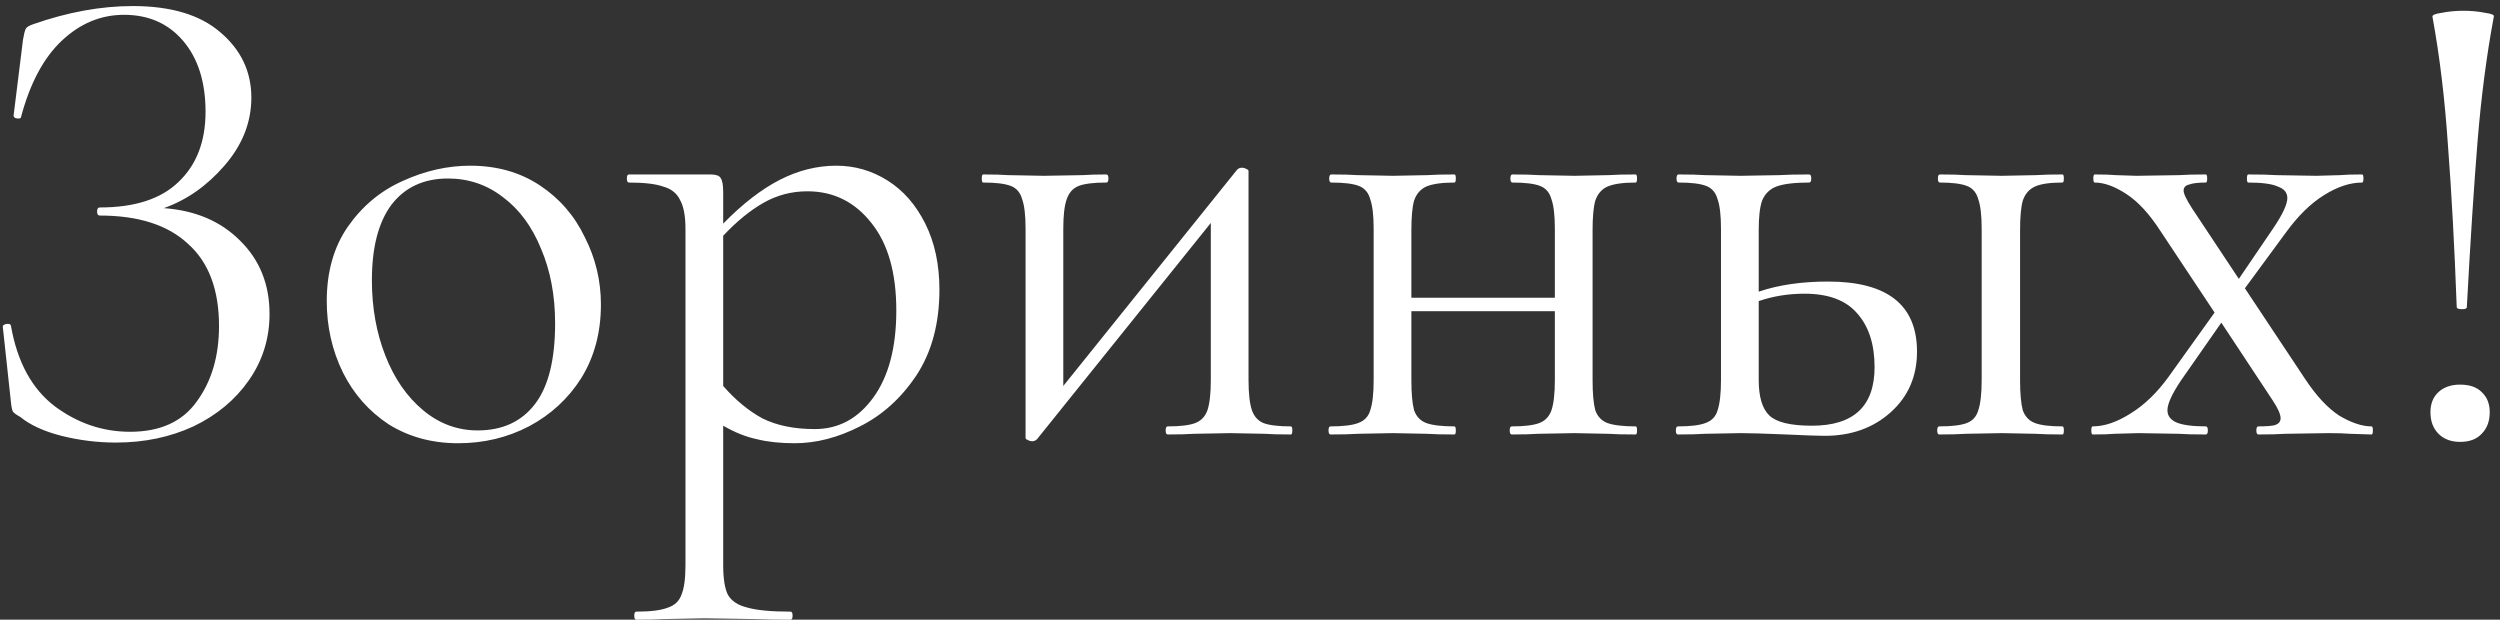 <?xml version="1.0" encoding="UTF-8"?> <svg xmlns="http://www.w3.org/2000/svg" width="351" height="87" viewBox="0 0 351 87" fill="none"><rect x="0" y="0" width="351" height="87" fill="#333333" stroke="none"/> <path d="M22.994 29.223C27.408 29.538 30.97 31.051 33.681 33.762C36.456 36.473 37.843 39.91 37.843 44.071C37.843 47.539 36.865 50.66 34.911 53.434C33.019 56.145 30.434 58.289 27.156 59.865C23.877 61.378 20.252 62.135 16.279 62.135C13.694 62.135 11.141 61.82 8.619 61.189C6.16 60.559 4.237 59.676 2.85 58.541C2.282 58.226 1.936 57.974 1.809 57.784C1.683 57.532 1.589 57.059 1.526 56.366L0.391 45.868C0.391 45.679 0.548 45.553 0.864 45.49C1.242 45.427 1.463 45.49 1.526 45.679C2.408 50.786 4.458 54.569 7.673 57.028C10.889 59.424 14.419 60.622 18.266 60.622C22.49 60.622 25.611 59.203 27.629 56.366C29.709 53.529 30.75 49.998 30.75 45.773C30.75 40.666 29.299 36.82 26.399 34.235C23.562 31.587 19.432 30.263 14.01 30.263C13.758 30.263 13.631 30.074 13.631 29.695C13.631 29.317 13.758 29.128 14.01 29.128C18.928 29.128 22.616 27.93 25.075 25.534C27.597 23.138 28.858 19.86 28.858 15.698C28.858 11.537 27.818 8.227 25.737 5.768C23.656 3.309 20.882 2.079 17.414 2.079C14.136 2.079 11.204 3.309 8.619 5.768C6.097 8.164 4.205 11.726 2.944 16.455C2.944 16.581 2.818 16.644 2.566 16.644C2.44 16.644 2.282 16.613 2.093 16.549C1.967 16.423 1.904 16.329 1.904 16.266L3.228 5.579C3.354 4.822 3.48 4.318 3.606 4.066C3.732 3.813 4.079 3.593 4.647 3.404C9.502 1.701 14.167 0.85 18.644 0.85C24.003 0.85 28.101 2.079 30.939 4.538C33.839 6.997 35.289 10.055 35.289 13.712C35.289 17.18 34.028 20.364 31.506 23.264C29.047 26.102 26.21 28.088 22.994 29.223ZM64.319 62.23C60.663 62.23 57.415 61.347 54.578 59.581C51.804 57.753 49.66 55.325 48.147 52.299C46.634 49.21 45.877 45.868 45.877 42.274C45.877 38.176 46.855 34.708 48.809 31.871C50.827 28.97 53.38 26.827 56.47 25.44C59.622 23.989 62.806 23.264 66.022 23.264C69.742 23.264 72.989 24.179 75.763 26.007C78.537 27.835 80.65 30.263 82.1 33.289C83.613 36.253 84.369 39.405 84.369 42.747C84.369 46.656 83.455 50.092 81.627 53.056C79.798 55.956 77.339 58.226 74.25 59.865C71.223 61.441 67.913 62.23 64.319 62.23ZM67.062 60.432C70.53 60.432 73.21 59.203 75.101 56.744C76.993 54.285 77.938 50.502 77.938 45.395C77.938 41.486 77.276 37.987 75.952 34.897C74.691 31.808 72.926 29.412 70.656 27.709C68.386 25.944 65.801 25.061 62.901 25.061C59.496 25.061 56.848 26.291 54.956 28.75C53.128 31.209 52.214 34.739 52.214 39.342C52.214 43.188 52.844 46.719 54.105 49.935C55.366 53.15 57.132 55.704 59.401 57.595C61.671 59.487 64.225 60.432 67.062 60.432ZM117.425 23.264C120.01 23.264 122.406 23.958 124.613 25.345C126.82 26.732 128.585 28.75 129.909 31.398C131.233 34.046 131.895 37.135 131.895 40.666C131.895 45.395 130.823 49.399 128.68 52.677C126.536 55.893 123.888 58.289 120.735 59.865C117.646 61.441 114.588 62.23 111.561 62.23C109.544 62.23 107.778 62.04 106.265 61.662C104.752 61.347 103.176 60.716 101.536 59.77V79.348C101.536 81.239 101.757 82.626 102.198 83.509C102.703 84.392 103.617 84.991 104.941 85.306C106.265 85.684 108.283 85.873 110.994 85.873C111.183 85.873 111.278 86.062 111.278 86.441C111.278 86.819 111.183 87.008 110.994 87.008C108.787 87.008 107.053 86.977 105.792 86.914L98.888 86.819L93.308 86.914C92.363 86.977 91.038 87.008 89.336 87.008C89.147 87.008 89.052 86.819 89.052 86.441C89.052 86.062 89.147 85.873 89.336 85.873C91.354 85.873 92.835 85.684 93.781 85.306C94.727 84.991 95.357 84.392 95.673 83.509C96.051 82.626 96.24 81.239 96.24 79.348V32.154C96.24 30.326 95.988 28.97 95.484 28.088C95.042 27.142 94.254 26.512 93.119 26.196C92.047 25.818 90.439 25.629 88.296 25.629C88.107 25.629 88.012 25.44 88.012 25.061C88.012 24.683 88.107 24.494 88.296 24.494H99.739C100.496 24.494 100.969 24.651 101.158 24.967C101.41 25.282 101.536 25.944 101.536 26.953V31.398C104.248 28.624 106.896 26.575 109.481 25.25C112.066 23.926 114.714 23.264 117.425 23.264ZM114.399 60.243C117.74 60.243 120.483 58.762 122.627 55.798C124.77 52.835 125.842 48.768 125.842 43.598C125.842 38.302 124.676 34.204 122.343 31.303C120.01 28.34 117.015 26.858 113.358 26.858C111.152 26.858 109.102 27.394 107.211 28.466C105.319 29.538 103.428 31.083 101.536 33.1V54.191C103.239 56.145 105.067 57.658 107.022 58.73C109.039 59.739 111.498 60.243 114.399 60.243ZM181.252 59.865C181.379 59.865 181.442 60.054 181.442 60.432C181.442 60.811 181.379 61 181.252 61C179.676 61 178.447 60.968 177.564 60.905L172.741 60.811L167.634 60.905C166.688 60.968 165.458 61 163.945 61C163.756 61 163.661 60.811 163.661 60.432C163.661 60.054 163.756 59.865 163.945 59.865C165.711 59.865 167.003 59.708 167.823 59.392C168.642 59.077 169.21 58.478 169.525 57.595C169.84 56.65 169.998 55.231 169.998 53.339V31.303L145.598 61.662C145.408 61.851 145.188 61.946 144.935 61.946C144.683 61.946 144.463 61.883 144.273 61.757C144.084 61.694 143.99 61.599 143.99 61.473V32.154C143.99 30.263 143.832 28.876 143.517 27.993C143.265 27.047 142.729 26.417 141.909 26.102C141.089 25.786 139.797 25.629 138.031 25.629C137.905 25.629 137.842 25.44 137.842 25.061C137.842 24.683 137.905 24.494 138.031 24.494C139.545 24.494 140.711 24.525 141.531 24.588L146.543 24.683L152.029 24.588C152.911 24.525 154.015 24.494 155.339 24.494C155.528 24.494 155.623 24.683 155.623 25.061C155.623 25.44 155.528 25.629 155.339 25.629C153.573 25.629 152.281 25.786 151.461 26.102C150.642 26.417 150.074 27.047 149.759 27.993C149.444 28.876 149.286 30.263 149.286 32.154V54.191L173.686 23.832C173.876 23.643 174.096 23.548 174.348 23.548C174.601 23.548 174.821 23.611 175.01 23.737C175.2 23.8 175.294 23.895 175.294 24.021V53.339C175.294 55.231 175.452 56.65 175.767 57.595C176.082 58.478 176.618 59.077 177.375 59.392C178.195 59.708 179.487 59.865 181.252 59.865ZM229.651 59.865C229.777 59.865 229.84 60.054 229.84 60.432C229.84 60.811 229.777 61 229.651 61C228.011 61 226.719 60.968 225.773 60.905L221.044 60.811L215.937 60.905C215.055 60.968 213.825 61 212.249 61C212.06 61 211.965 60.811 211.965 60.432C211.965 60.054 212.06 59.865 212.249 59.865C214.014 59.865 215.307 59.708 216.126 59.392C216.946 59.077 217.514 58.478 217.829 57.595C218.144 56.65 218.302 55.231 218.302 53.339V43.693H198.157V53.339C198.157 55.231 198.283 56.65 198.535 57.595C198.851 58.478 199.418 59.077 200.238 59.392C201.12 59.708 202.445 59.865 204.21 59.865C204.336 59.865 204.399 60.054 204.399 60.432C204.399 60.811 204.336 61 204.21 61C202.571 61 201.278 60.968 200.332 60.905L195.604 60.811L190.591 60.905C189.708 60.968 188.447 61 186.808 61C186.619 61 186.524 60.811 186.524 60.432C186.524 60.054 186.619 59.865 186.808 59.865C188.573 59.865 189.866 59.708 190.686 59.392C191.568 59.077 192.136 58.478 192.388 57.595C192.703 56.65 192.861 55.231 192.861 53.339V32.154C192.861 30.263 192.703 28.876 192.388 27.993C192.136 27.047 191.6 26.417 190.78 26.102C189.961 25.786 188.668 25.629 186.903 25.629C186.713 25.629 186.619 25.44 186.619 25.061C186.619 24.683 186.713 24.494 186.903 24.494C188.479 24.494 189.708 24.525 190.591 24.588L195.604 24.683L200.427 24.588C201.373 24.525 202.634 24.494 204.21 24.494C204.336 24.494 204.399 24.683 204.399 25.061C204.399 25.44 204.336 25.629 204.21 25.629C202.445 25.629 201.12 25.818 200.238 26.196C199.418 26.575 198.851 27.236 198.535 28.182C198.283 29.065 198.157 30.452 198.157 32.344V41.801H218.302V32.154C218.302 30.263 218.144 28.876 217.829 27.993C217.577 27.047 217.041 26.417 216.221 26.102C215.401 25.786 214.109 25.629 212.343 25.629C212.154 25.629 212.06 25.44 212.06 25.061C212.06 24.683 212.154 24.494 212.343 24.494C213.92 24.494 215.149 24.525 216.032 24.588L221.044 24.683L225.868 24.588C226.813 24.525 228.075 24.494 229.651 24.494C229.777 24.494 229.84 24.683 229.84 25.061C229.84 25.44 229.777 25.629 229.651 25.629C227.885 25.629 226.561 25.818 225.679 26.196C224.859 26.575 224.291 27.236 223.976 28.182C223.724 29.065 223.598 30.452 223.598 32.344V53.339C223.598 55.231 223.724 56.65 223.976 57.595C224.291 58.478 224.859 59.077 225.679 59.392C226.561 59.708 227.885 59.865 229.651 59.865ZM256.664 39.531C264.987 39.531 269.148 42.81 269.148 49.367C269.148 52.835 267.918 55.672 265.459 57.879C263 60.086 259.911 61.189 256.191 61.189C255.245 61.189 253.448 61.126 250.8 61C247.774 60.874 245.63 60.811 244.369 60.811L239.357 60.905C238.474 60.968 237.213 61 235.574 61C235.384 61 235.29 60.811 235.29 60.432C235.29 60.054 235.384 59.865 235.574 59.865C237.339 59.865 238.631 59.708 239.451 59.392C240.334 59.077 240.901 58.478 241.154 57.595C241.469 56.65 241.626 55.231 241.626 53.339V32.154C241.626 30.263 241.469 28.876 241.154 27.993C240.901 27.047 240.365 26.417 239.546 26.102C238.726 25.786 237.434 25.629 235.668 25.629C235.479 25.629 235.384 25.44 235.384 25.061C235.384 24.683 235.479 24.494 235.668 24.494C237.244 24.494 238.474 24.525 239.357 24.588L244.369 24.683L249.854 24.588C250.863 24.525 252.25 24.494 254.016 24.494C254.205 24.494 254.3 24.683 254.3 25.061C254.3 25.44 254.205 25.629 254.016 25.629C251.935 25.629 250.39 25.818 249.382 26.196C248.436 26.575 247.774 27.236 247.395 28.182C247.08 29.065 246.923 30.452 246.923 32.344V40.95C249.697 40.004 252.944 39.531 256.664 39.531ZM289.576 59.865C289.702 59.865 289.765 60.054 289.765 60.432C289.765 60.811 289.702 61 289.576 61C288 61 286.739 60.968 285.793 60.905L281.064 60.811L275.957 60.905C275.075 60.968 273.845 61 272.269 61C272.08 61 271.985 60.811 271.985 60.432C271.985 60.054 272.08 59.865 272.269 59.865C274.034 59.865 275.327 59.708 276.146 59.392C276.966 59.077 277.502 58.478 277.754 57.595C278.069 56.65 278.227 55.231 278.227 53.339V32.154C278.227 30.263 278.069 28.876 277.754 27.993C277.502 27.047 276.966 26.417 276.146 26.102C275.327 25.786 274.066 25.629 272.363 25.629C272.174 25.629 272.08 25.44 272.08 25.061C272.08 24.683 272.174 24.494 272.363 24.494C273.877 24.494 275.075 24.525 275.957 24.588L281.064 24.683L285.888 24.588C286.833 24.525 288.063 24.494 289.576 24.494C289.702 24.494 289.765 24.683 289.765 25.061C289.765 25.44 289.702 25.629 289.576 25.629C287.811 25.629 286.518 25.818 285.699 26.196C284.879 26.575 284.311 27.236 283.996 28.182C283.744 29.065 283.618 30.452 283.618 32.344V53.339C283.618 55.231 283.744 56.65 283.996 57.595C284.311 58.478 284.879 59.077 285.699 59.392C286.518 59.708 287.811 59.865 289.576 59.865ZM254.394 59.77C260.258 59.77 263.19 57.028 263.19 51.542C263.19 48.327 262.37 45.805 260.731 43.976C259.154 42.148 256.695 41.234 253.354 41.234C251.084 41.234 248.94 41.581 246.923 42.274V53.339C246.923 55.735 247.427 57.406 248.436 58.352C249.445 59.298 251.431 59.77 254.394 59.77ZM332.964 59.865C333.09 59.865 333.153 60.054 333.153 60.432C333.153 60.811 333.09 61 332.964 61L329.938 60.905C329.244 60.842 328.235 60.811 326.911 60.811L320.859 60.905C319.913 60.968 318.652 61 317.076 61C316.886 61 316.792 60.811 316.792 60.432C316.792 60.054 316.886 59.865 317.076 59.865C318.21 59.865 318.999 59.802 319.44 59.676C319.944 59.487 320.197 59.172 320.197 58.73C320.197 58.163 319.818 57.312 319.062 56.177L311.874 45.3L306.199 53.434C304.938 55.325 304.308 56.713 304.308 57.595C304.308 58.352 304.718 58.919 305.537 59.298C306.42 59.676 307.807 59.865 309.699 59.865C309.888 59.865 309.982 60.054 309.982 60.432C309.982 60.811 309.888 61 309.699 61C307.996 61 306.735 60.968 305.916 60.905L300.241 60.811L296.836 60.905C296.206 60.968 295.197 61 293.81 61C293.684 61 293.621 60.811 293.621 60.432C293.621 60.054 293.684 59.865 293.81 59.865C295.449 59.865 297.215 59.266 299.106 58.068C301.061 56.87 302.858 55.136 304.497 52.867L310.928 43.882L303.267 32.344C301.754 30.011 300.178 28.308 298.539 27.236C296.899 26.165 295.418 25.629 294.094 25.629C293.968 25.629 293.905 25.44 293.905 25.061C293.905 24.683 293.968 24.494 294.094 24.494C295.418 24.494 296.395 24.525 297.025 24.588L299.957 24.683L306.01 24.588C306.893 24.525 308.122 24.494 309.699 24.494C309.825 24.494 309.888 24.683 309.888 25.061C309.888 25.44 309.825 25.629 309.699 25.629C308.627 25.629 307.839 25.723 307.334 25.913C306.83 26.039 306.578 26.322 306.578 26.764C306.578 27.205 306.987 28.056 307.807 29.317L314.333 39.153L319.156 32.06C320.48 30.105 321.142 28.687 321.142 27.804C321.142 27.047 320.701 26.512 319.818 26.196C318.999 25.818 317.611 25.629 315.657 25.629C315.531 25.629 315.468 25.44 315.468 25.061C315.468 24.683 315.531 24.494 315.657 24.494C317.359 24.494 318.652 24.525 319.534 24.588L325.209 24.683L328.614 24.588C329.244 24.525 330.253 24.494 331.64 24.494C331.766 24.494 331.829 24.683 331.829 25.061C331.829 25.44 331.766 25.629 331.64 25.629C329.938 25.629 328.141 26.228 326.249 27.426C324.421 28.561 322.655 30.294 320.953 32.627L315.184 40.477L323.601 53.15C325.177 55.546 326.785 57.28 328.425 58.352C330.127 59.361 331.64 59.865 332.964 59.865ZM341.519 2.363C341.456 2.111 341.897 1.922 342.843 1.796C343.789 1.607 344.797 1.512 345.869 1.512C346.941 1.512 347.95 1.607 348.896 1.796C349.841 1.922 350.251 2.111 350.125 2.363C349.116 7.785 348.36 13.586 347.855 19.765C347.351 25.944 346.847 33.731 346.342 43.125C346.342 43.314 346.122 43.409 345.68 43.409C345.176 43.409 344.924 43.314 344.924 43.125C344.608 34.55 344.198 26.984 343.694 20.427C343.253 13.87 342.528 7.849 341.519 2.363ZM345.396 62.04C344.135 62.04 343.127 61.662 342.37 60.905C341.613 60.149 341.235 59.14 341.235 57.879C341.235 56.681 341.613 55.735 342.37 55.042C343.127 54.348 344.135 54.001 345.396 54.001C346.72 54.001 347.729 54.348 348.423 55.042C349.179 55.735 349.558 56.681 349.558 57.879C349.558 59.14 349.179 60.149 348.423 60.905C347.729 61.662 346.72 62.04 345.396 62.04Z" fill="white"></path> </svg> 